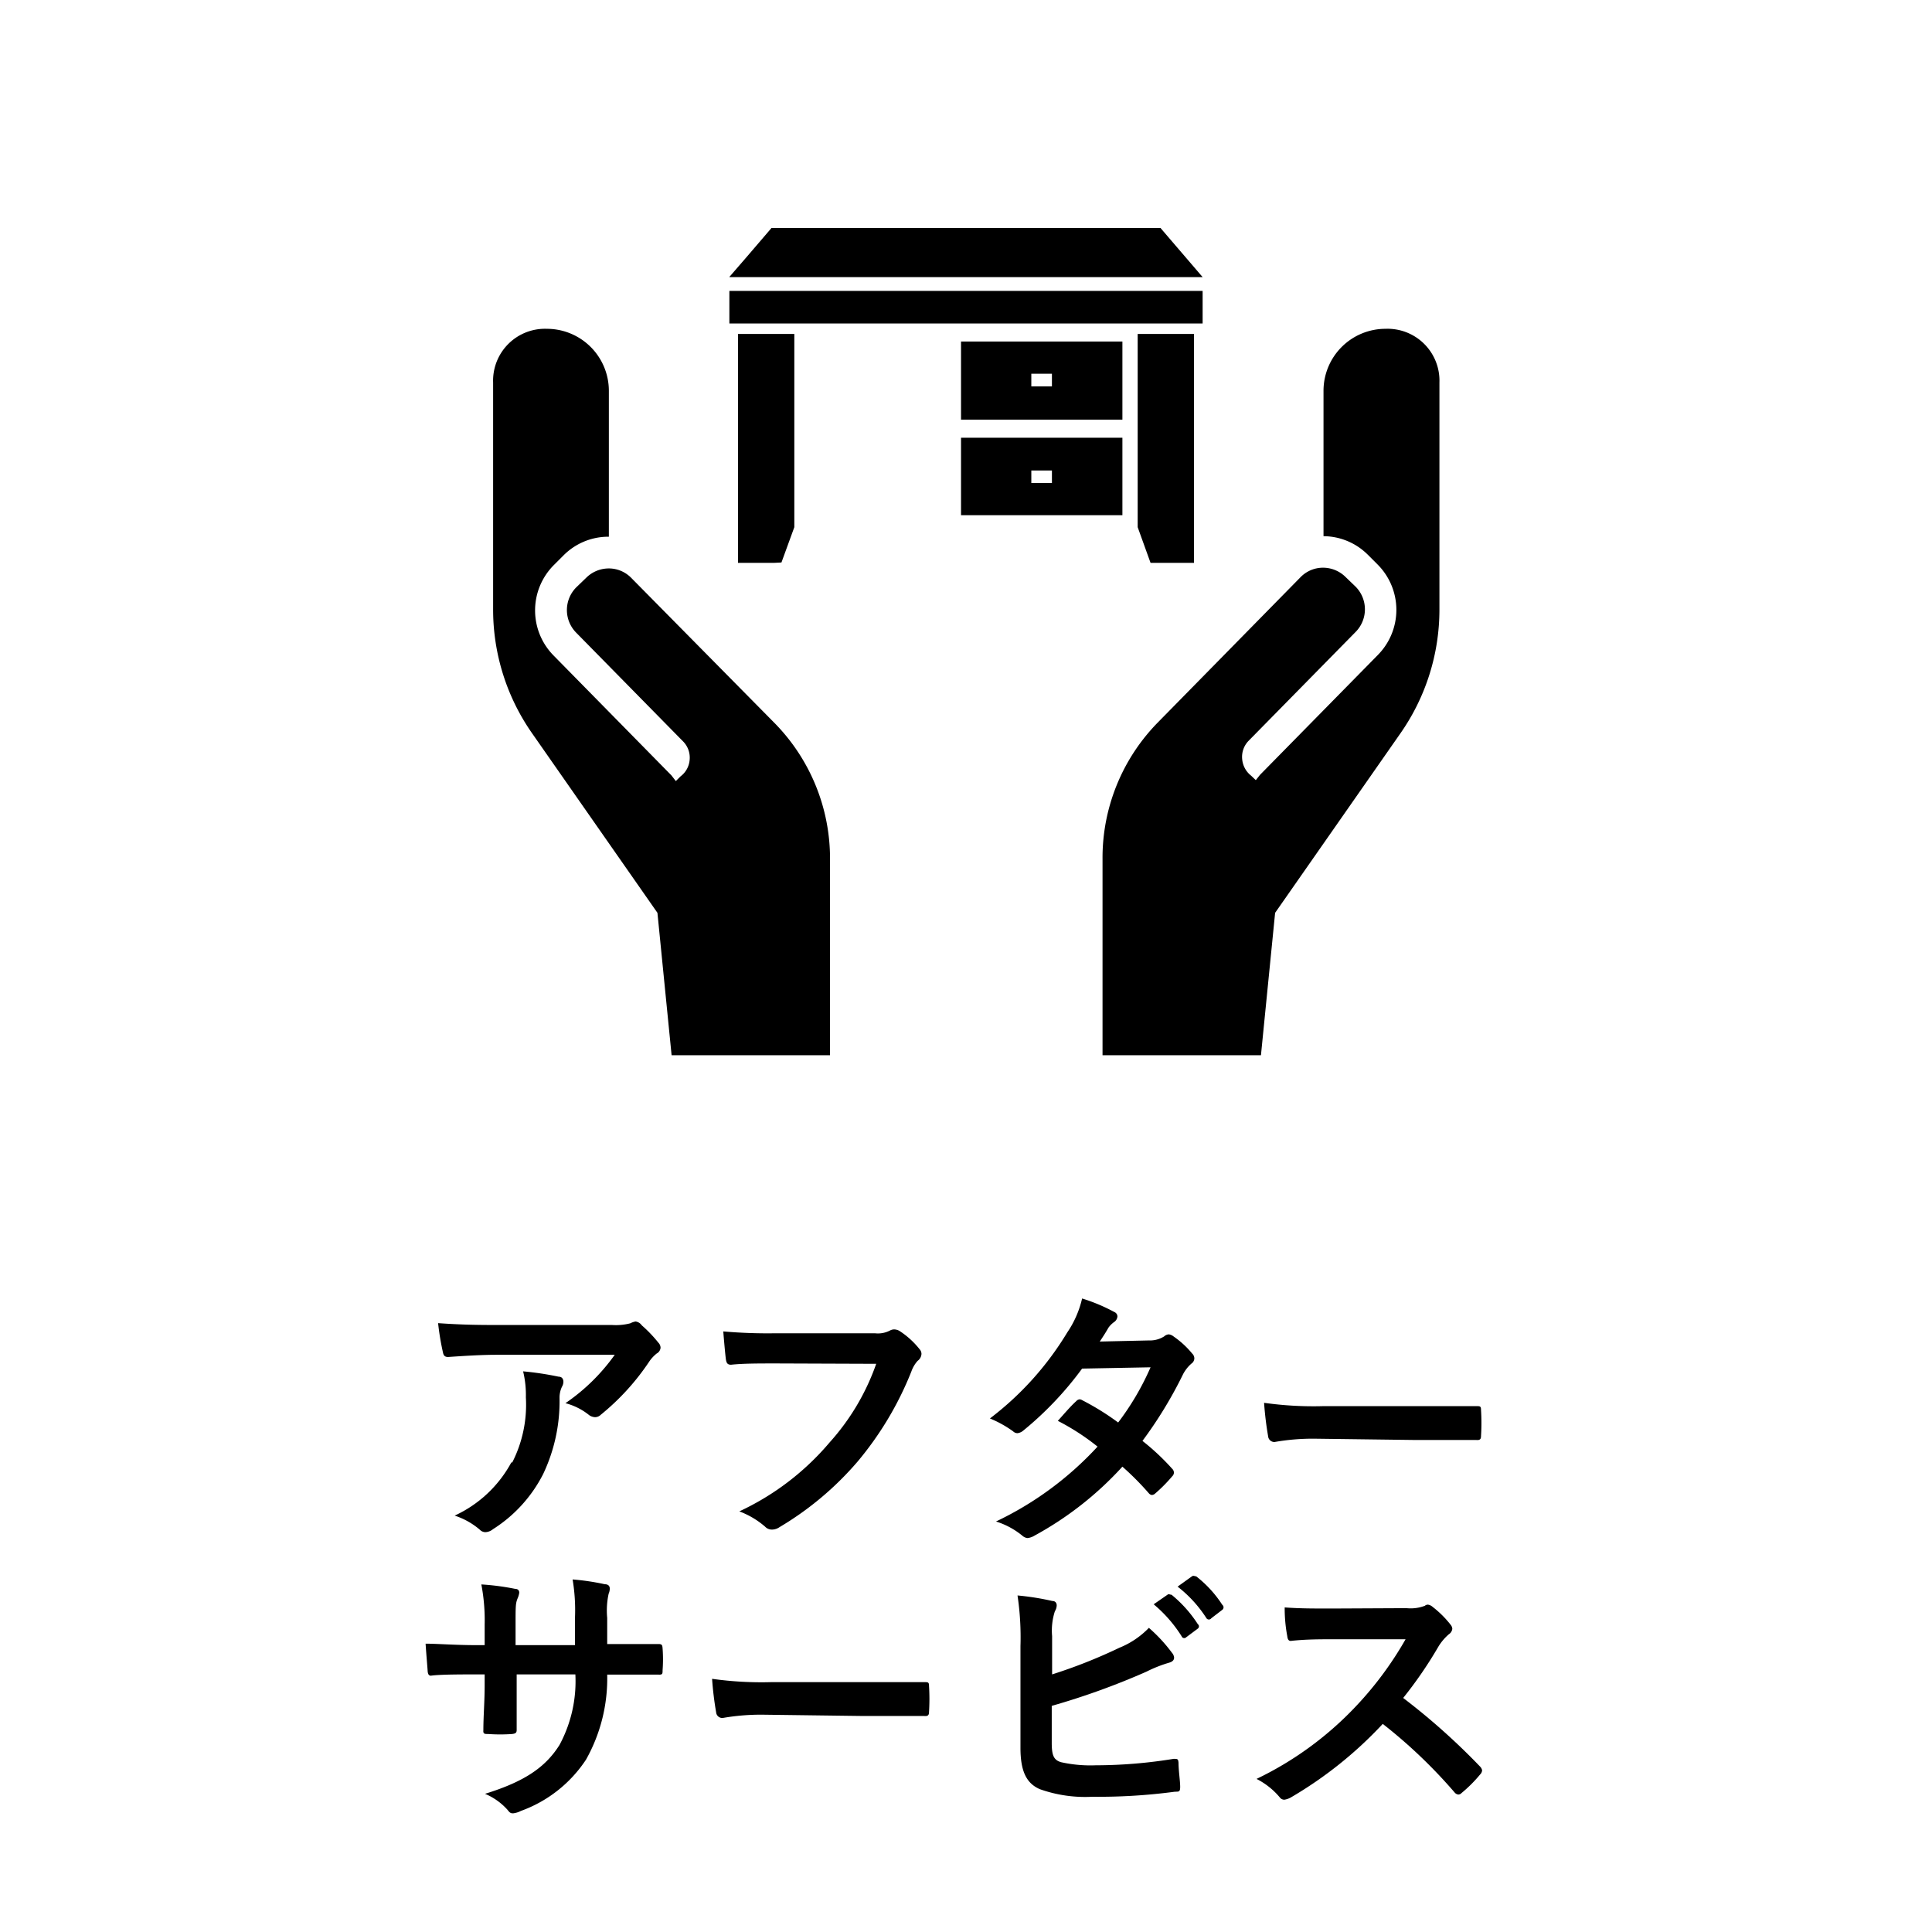 <svg xmlns="http://www.w3.org/2000/svg" viewBox="0 0 105 105"><defs><style>.cls-1{fill:none;}</style></defs><g id="レイヤー_2" data-name="レイヤー 2"><g id="レイヤー_1-2" data-name="レイヤー 1"><rect class="cls-1" width="105" height="105" rx="10"/><path d="M27,73.63c-.85,0-1.77.06-2.65.12-.18,0-.24-.09-.27-.22a14,14,0,0,1-.27-1.62c1,.07,1.84.1,3,.1h6.44a3.12,3.12,0,0,0,1-.09,1.11,1.11,0,0,1,.29-.1.49.49,0,0,1,.34.21,7.29,7.29,0,0,1,.9.94.41.41,0,0,1,.12.27.39.39,0,0,1-.21.32,2,2,0,0,0-.4.43,13,13,0,0,1-2.64,2.9.44.44,0,0,1-.32.13.6.6,0,0,1-.36-.15,3.43,3.43,0,0,0-1.24-.61,10.66,10.66,0,0,0,2.68-2.63Zm.84,5.85a6.91,6.91,0,0,0,.74-3.54,5.45,5.45,0,0,0-.15-1.41,16.55,16.55,0,0,1,1.93.29c.2,0,.26.15.26.28a.56.56,0,0,1-.08.27,1.38,1.38,0,0,0-.13.62,9.22,9.22,0,0,1-.89,4.12,7.65,7.65,0,0,1-2.73,3,.69.69,0,0,1-.42.16.44.44,0,0,1-.3-.14,4,4,0,0,0-1.36-.76A6.66,6.66,0,0,0,27.79,79.48Z"/><path d="M42.21,74.1c-1,0-1.83,0-2.48.07-.19,0-.25-.09-.28-.3s-.11-1.08-.14-1.51a28,28,0,0,0,2.88.1h5.36a1.42,1.42,0,0,0,.82-.15.49.49,0,0,1,.23-.06.63.63,0,0,1,.28.08,4.54,4.54,0,0,1,1.1,1,.38.38,0,0,1,.1.25.5.5,0,0,1-.21.38,1.72,1.72,0,0,0-.34.58,17.89,17.89,0,0,1-2.91,4.88A17,17,0,0,1,42.36,83a.73.73,0,0,1-.41.13.51.51,0,0,1-.37-.16,4.59,4.59,0,0,0-1.4-.83,14.36,14.36,0,0,0,4.91-3.75,12.59,12.59,0,0,0,2.53-4.27Z"/><path d="M62.44,72.85a1.45,1.45,0,0,0,.83-.22.41.41,0,0,1,.25-.11.52.52,0,0,1,.27.12,4.89,4.89,0,0,1,1,.92.37.37,0,0,1,.12.27.36.36,0,0,1-.16.28,2,2,0,0,0-.45.57,23,23,0,0,1-2.21,3.63,12.65,12.65,0,0,1,1.62,1.52.29.29,0,0,1,.09.21.28.28,0,0,1-.09.19,8.26,8.26,0,0,1-.93.94.29.29,0,0,1-.18.08.26.26,0,0,1-.16-.09A15.41,15.41,0,0,0,61,79.71a18.26,18.26,0,0,1-4.78,3.75.91.91,0,0,1-.38.13.5.5,0,0,1-.28-.13,4.25,4.25,0,0,0-1.43-.77,18,18,0,0,0,5.52-4.07,12.66,12.66,0,0,0-2.16-1.4c.33-.36.65-.75,1-1.07a.28.28,0,0,1,.2-.1.42.42,0,0,1,.15.06,14.17,14.17,0,0,1,1.93,1.2,14.62,14.62,0,0,0,1.76-3l-3.72.07a18.33,18.33,0,0,1-3.21,3.38.6.6,0,0,1-.3.13.34.34,0,0,1-.24-.1,6.06,6.06,0,0,0-1.26-.7A16.69,16.69,0,0,0,58,72.42a5.45,5.45,0,0,0,.81-1.85,9.66,9.66,0,0,1,1.76.74.26.26,0,0,1,.16.24.41.41,0,0,1-.18.3,1.3,1.3,0,0,0-.31.31c-.12.21-.21.36-.47.75Z"/><path d="M71.47,78.19a12,12,0,0,0-2.2.18.34.34,0,0,1-.35-.31,18,18,0,0,1-.22-1.82,19.2,19.2,0,0,0,3.24.18h4.83c1.14,0,2.29,0,3.45,0,.22,0,.27,0,.27.21a11.06,11.06,0,0,1,0,1.41c0,.18-.06.24-.27.22l-3.35,0Z"/><path d="M33.54,89.35c.73,0,1.57,0,2.26,0,.18,0,.2.07.21.24a7.75,7.75,0,0,1,0,1.18c0,.2,0,.26-.25.24H33a9,9,0,0,1-1.15,4.62,7.14,7.14,0,0,1-3.54,2.79,1.21,1.21,0,0,1-.42.13c-.09,0-.17,0-.29-.17a3.41,3.41,0,0,0-1.24-.89c2.13-.66,3.28-1.43,4.05-2.66A7.29,7.29,0,0,0,31.27,91H28.08v.54c0,.88,0,1.69,0,2.49,0,.16-.09.19-.25.21a9.26,9.26,0,0,1-1.29,0c-.2,0-.29,0-.27-.21,0-.78.07-1.52.07-2.46V91h-.45c-.81,0-2,0-2.47.07-.12,0-.17-.09-.18-.28s-.07-.84-.11-1.46c.63,0,1.61.08,2.76.08h.45v-1.1a10.38,10.38,0,0,0-.18-2.2,13.55,13.55,0,0,1,1.83.24c.17,0,.23.1.23.21a1.15,1.15,0,0,1-.09.31c-.11.27-.11.42-.11,1.44v1.1h3.23V87.9a10.1,10.1,0,0,0-.13-2.06,12.91,12.91,0,0,1,1.75.26c.21,0,.27.12.27.24a.69.69,0,0,1-.06.27A4.25,4.25,0,0,0,33,87.93v1.42Z"/><path d="M41.47,93.19a12,12,0,0,0-2.2.18.34.34,0,0,1-.35-.31,18,18,0,0,1-.22-1.82,19.2,19.2,0,0,0,3.24.18h4.83c1.14,0,2.29,0,3.45,0,.22,0,.27,0,.27.21a11.06,11.06,0,0,1,0,1.41c0,.18-.06.24-.27.22l-3.35,0Z"/><path d="M57.18,91a28.16,28.16,0,0,0,3.66-1.45,4.63,4.63,0,0,0,1.6-1.08,8.46,8.46,0,0,1,1.25,1.35.46.46,0,0,1,.12.27c0,.12-.08.22-.26.27a7.26,7.26,0,0,0-1.24.49,39.71,39.71,0,0,1-5.15,1.86v2c0,.7.11.94.5,1.06a7.36,7.36,0,0,0,1.89.17,26.49,26.49,0,0,0,4.23-.35c.22,0,.25,0,.27.21,0,.42.09,1,.09,1.31s-.09.25-.32.27a31.3,31.3,0,0,1-4.45.27,7.35,7.35,0,0,1-2.85-.41c-.75-.32-1.06-1-1.06-2.25V89.46a15.38,15.38,0,0,0-.16-2.75,14.2,14.2,0,0,1,1.89.3c.19,0,.24.14.24.24a.66.66,0,0,1-.1.32,3.4,3.4,0,0,0-.15,1.35Zm6.27-4.33c.07-.06.13,0,.22,0a6.87,6.87,0,0,1,1.43,1.6.15.15,0,0,1,0,.24l-.63.47a.15.15,0,0,1-.25-.05,7.35,7.35,0,0,0-1.52-1.74Zm1.33-1c.09-.06.14,0,.23,0a6.27,6.27,0,0,1,1.42,1.55.17.17,0,0,1,0,.27l-.6.46a.16.16,0,0,1-.26,0A6.82,6.82,0,0,0,64,86.23Z"/><path d="M76.44,87.4a2.18,2.18,0,0,0,1-.13.24.24,0,0,1,.17-.06.48.48,0,0,1,.25.12,5.49,5.49,0,0,1,1,1,.4.4,0,0,1,.07.19.41.41,0,0,1-.19.3,2.86,2.86,0,0,0-.56.66,22.64,22.64,0,0,1-1.92,2.8A36.25,36.25,0,0,1,80.43,96a.42.42,0,0,1,.12.21.35.35,0,0,1-.11.23,7.39,7.39,0,0,1-1,1,.26.26,0,0,1-.18.09.31.31,0,0,1-.21-.12,27.58,27.58,0,0,0-3.9-3.72,21.92,21.92,0,0,1-5,4,1,1,0,0,1-.35.12.31.31,0,0,1-.25-.13,4,4,0,0,0-1.26-1,18.28,18.28,0,0,0,5.28-3.82,18.91,18.91,0,0,0,2.82-3.77l-3.87,0c-.78,0-1.56,0-2.37.09-.12,0-.17-.09-.19-.26a8.17,8.17,0,0,1-.14-1.56c.81.06,1.56.06,2.53.06Z"/><path d="M34.29,31.39a1.71,1.71,0,0,0-.9-.47,1.74,1.74,0,0,0-1.53.48l-.55.53a1.75,1.75,0,0,0,0,2.45l5.82,5.92a1.25,1.25,0,0,1,.35,1,1.24,1.24,0,0,1-.49.89l-.26.26,0,0-.24-.31-6.4-6.51a3.49,3.49,0,0,1,0-4.91l.55-.55a3.44,3.44,0,0,1,2.34-1h.11V21.23a3.37,3.37,0,0,0-3.37-3.36,2.82,2.82,0,0,0-2.92,2.92V33.12a11.73,11.73,0,0,0,2.13,6.75l6.8,9.74.77,7.74h8.61V46.71a10.5,10.5,0,0,0-3-7.4Z"/><path d="M75.3,17.87a3.37,3.37,0,0,0-3.37,3.36v7.91h0a3.44,3.44,0,0,1,2.4,1l.55.55a3.49,3.49,0,0,1,0,4.91l-6.4,6.51-.23.29v0L68,42.16a1.28,1.28,0,0,1-.49-.9,1.25,1.25,0,0,1,.35-1l5.82-5.92a1.75,1.75,0,0,0,0-2.45l-.55-.53a1.74,1.74,0,0,0-1.53-.48,1.71,1.71,0,0,0-.9.47l-7.78,7.92a10.5,10.5,0,0,0-3,7.4V57.35h8.61l.77-7.74,6.8-9.74a11.73,11.73,0,0,0,2.13-6.75V20.79A2.82,2.82,0,0,0,75.3,17.87Z"/><polygon points="41.93 12.39 40.55 14 39.64 15.05 39.66 15.05 39.64 15.06 65.36 15.06 63.07 12.39 41.93 12.39"/><polygon points="39.64 15.81 39.64 17.56 39.64 17.57 39.64 17.57 39.64 17.58 65.36 17.58 65.36 15.81 39.64 15.81"/><polygon points="43.17 18.17 43.17 18.15 40.11 18.15 40.11 30.59 42.07 30.59 42.47 30.57 43.17 28.65 43.17 18.2 43.17 18.17"/><polygon points="64.89 18.17 64.89 18.15 61.83 18.15 61.83 28.65 62.53 30.59 64.89 30.59 64.89 18.21 64.89 18.17"/><path d="M52.23,18.56v4.25H61V18.56ZM56.05,21v-.69h1.12V21Z"/><path d="M52.23,23.79V28H61V23.79Zm3.82,2.46v-.68h1.12v.68Z"/></g></g></svg>
